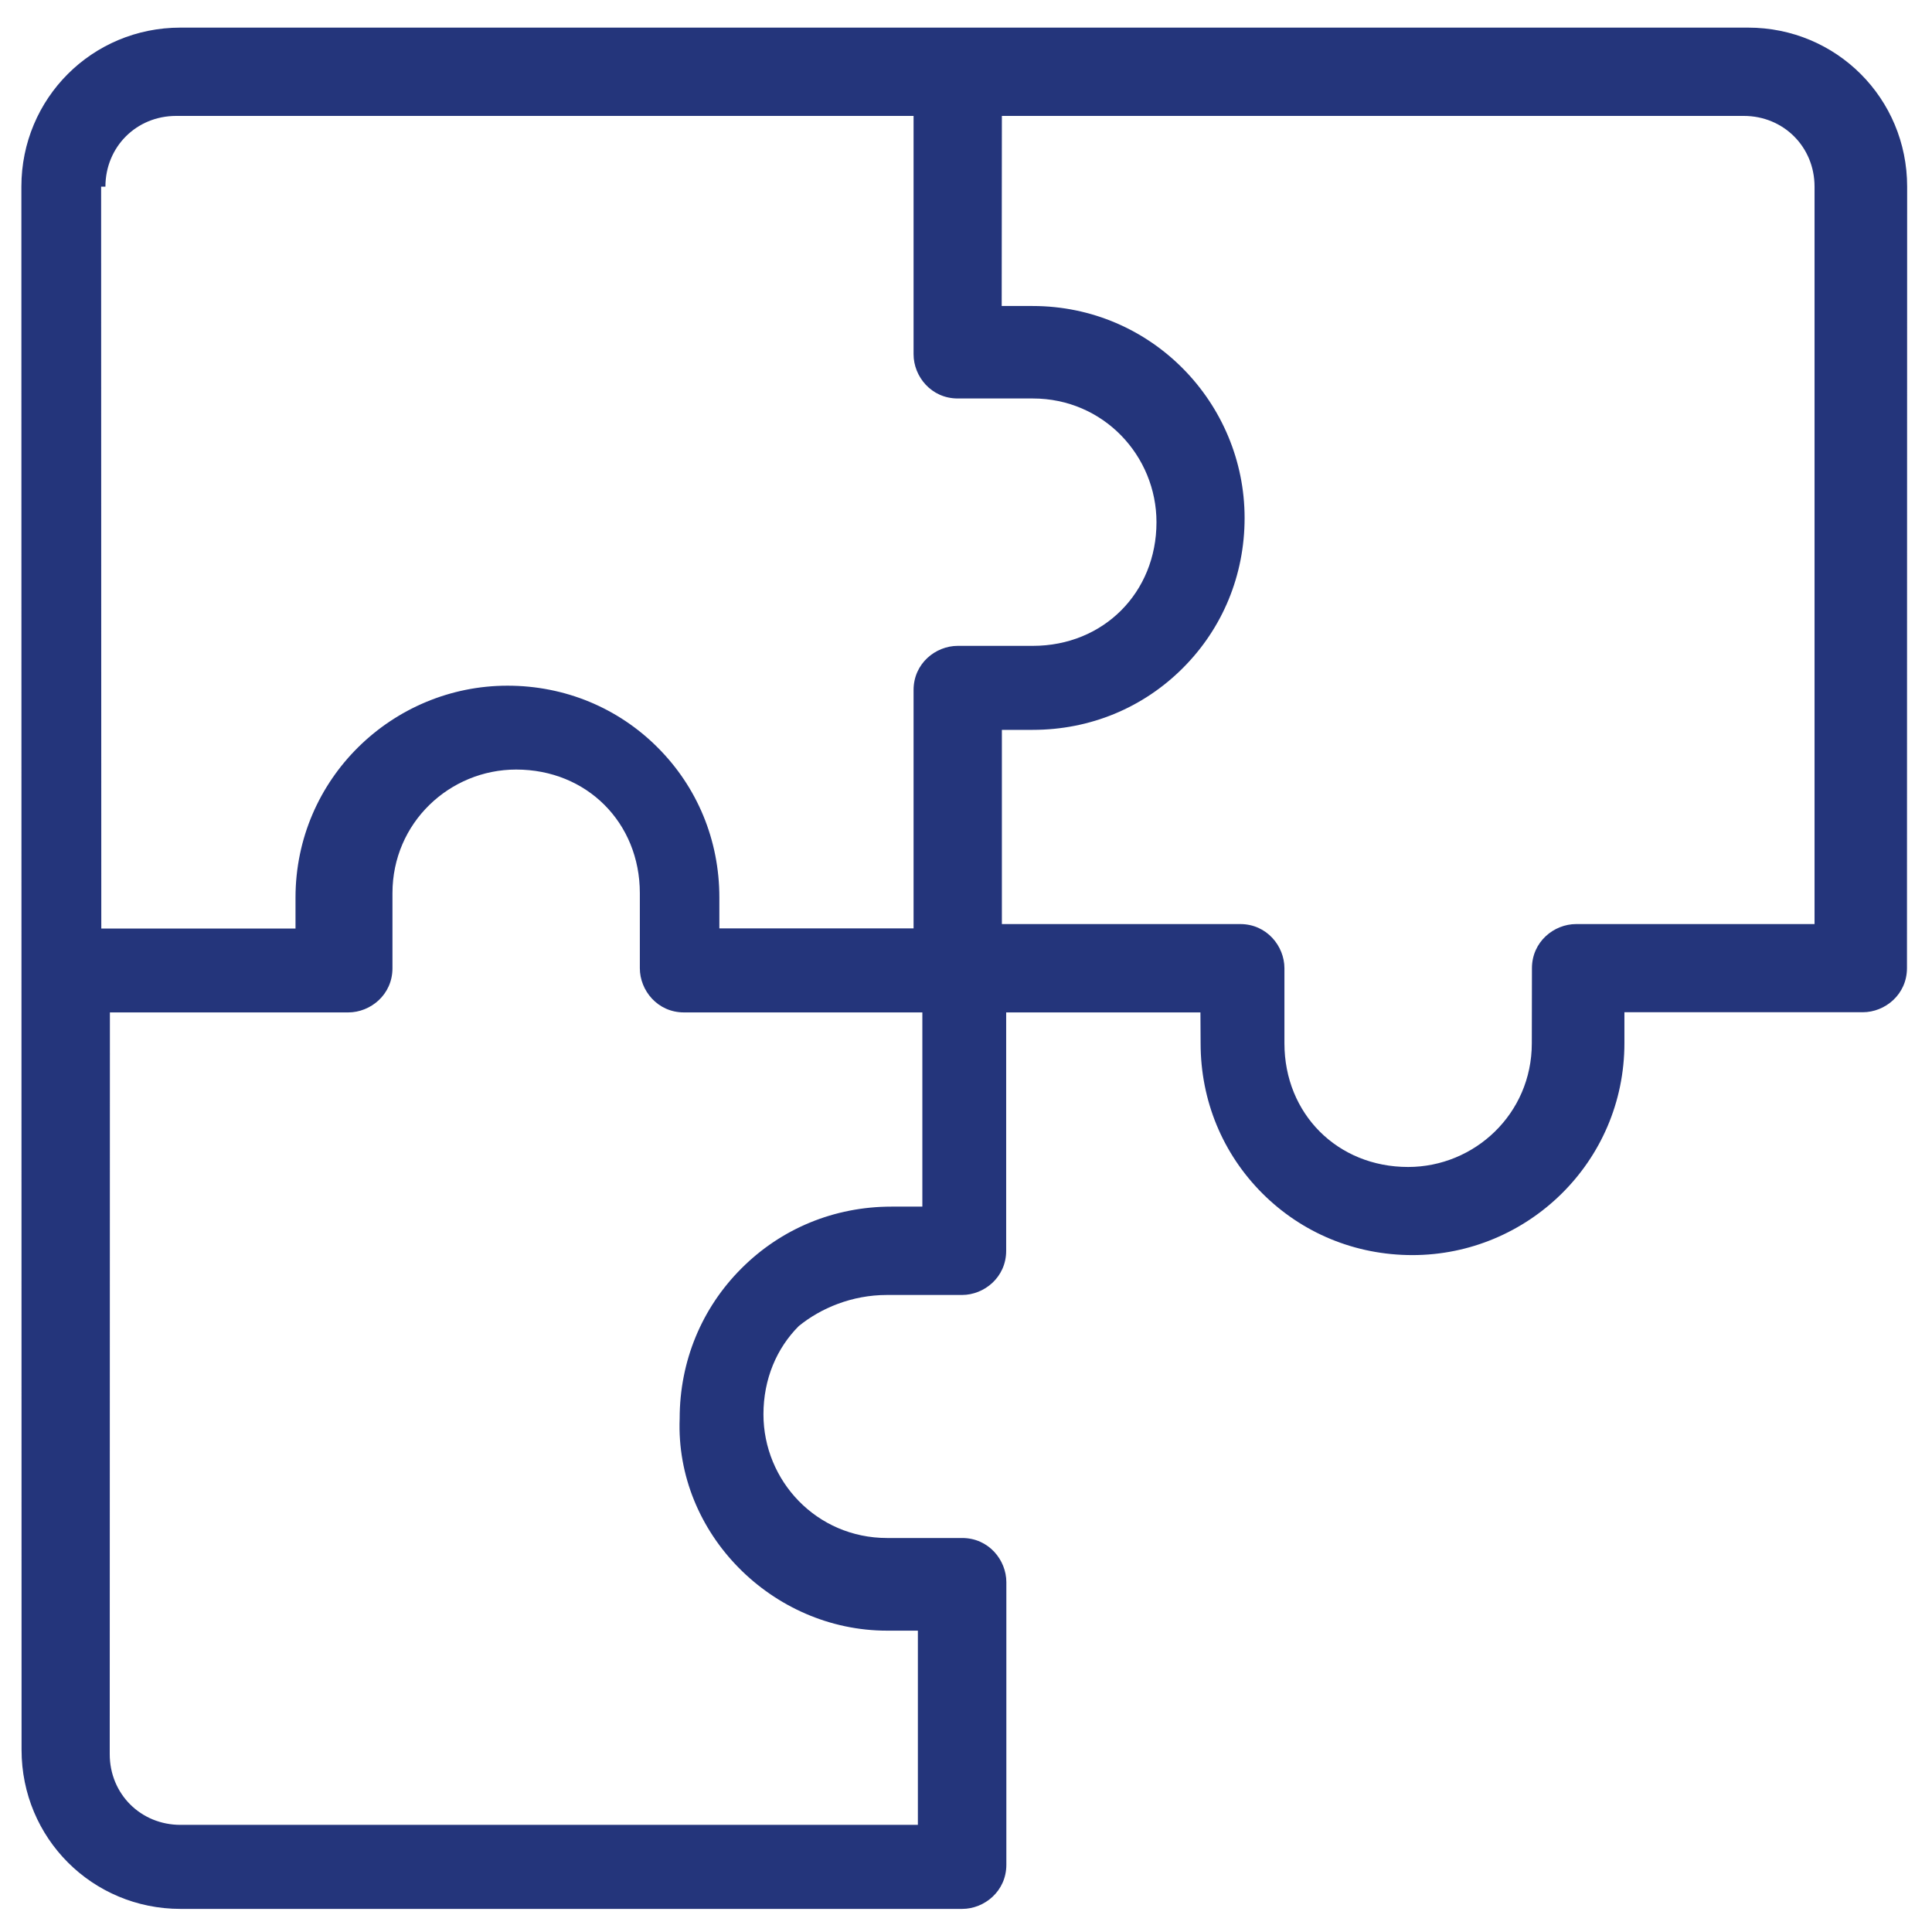 <svg width="44" height="44" viewBox="0 0 44 44" fill="none" xmlns="http://www.w3.org/2000/svg">
<g clip-path="url(#clip0_4258_772)">
<path d="M20.201 29.492H21.91C22.412 29.492 22.915 29.091 22.915 28.486V23.057H27.339L27.343 23.76C27.343 25.068 27.846 26.274 28.749 27.178C29.653 28.081 30.863 28.584 32.167 28.584C34.783 28.584 36.995 26.471 36.995 23.756V23.053H42.424C42.927 23.053 43.43 22.652 43.43 22.047L43.434 4.251C43.434 2.24 41.823 0.629 39.812 0.629H4.109C2.098 0.629 0.487 2.24 0.487 4.251L0.491 39.852C0.491 41.863 2.101 43.474 4.113 43.474H21.913C22.416 43.474 22.919 43.073 22.919 42.468V36.033C22.919 35.53 22.518 35.027 21.913 35.027H20.204C18.593 35.027 17.387 33.719 17.387 32.211C17.387 31.405 17.69 30.702 18.193 30.199C18.692 29.794 19.399 29.492 20.201 29.492ZM22.919 2.64H39.714C40.617 2.64 41.325 3.343 41.325 4.251V21.045H35.895C35.392 21.045 34.889 21.446 34.889 22.051L34.886 23.76C34.886 25.371 33.577 26.577 32.069 26.577C31.263 26.577 30.56 26.274 30.057 25.771C29.555 25.268 29.252 24.565 29.252 23.76V22.051C29.252 21.548 28.851 21.045 28.246 21.045H22.817V16.622H23.52C24.828 16.622 26.035 16.119 26.938 15.215C27.842 14.312 28.345 13.102 28.345 11.797C28.345 9.181 26.231 6.969 23.516 6.969H22.813L22.817 2.64L22.919 2.64ZM2.401 4.251C2.401 3.347 3.104 2.64 4.012 2.64H20.806V8.069C20.806 8.572 21.207 9.075 21.812 9.075H23.521C25.132 9.075 26.338 10.383 26.338 11.892C26.338 12.697 26.035 13.4 25.532 13.903C25.029 14.406 24.326 14.709 23.521 14.709H21.812C21.309 14.709 20.806 15.109 20.806 15.714V21.143H16.383V20.44C16.383 19.132 15.88 17.926 14.976 17.022C14.073 16.119 12.863 15.616 11.558 15.616C8.942 15.616 6.73 17.73 6.73 20.444V21.147H2.307L2.303 4.251L2.401 4.251ZM20.201 37.137H20.904V41.56H4.11C3.206 41.56 2.499 40.857 2.499 39.95L2.503 23.057H7.932C8.435 23.057 8.938 22.656 8.938 22.051V20.342C8.938 18.732 10.246 17.526 11.755 17.526C12.56 17.526 13.263 17.828 13.766 18.331C14.269 18.834 14.572 19.537 14.572 20.342V22.051C14.572 22.554 14.972 23.057 15.577 23.057H21.006V27.48H20.303C18.995 27.48 17.789 27.983 16.886 28.887C15.982 29.79 15.479 31 15.479 32.305C15.377 34.925 17.589 37.137 20.201 37.137Z" fill="#24357B"/>
</g>
<defs>
<clipPath id="clip0_4258_772">
<rect width="44" height="44" fill="white"/>
</clipPath>
</defs>
</svg>
